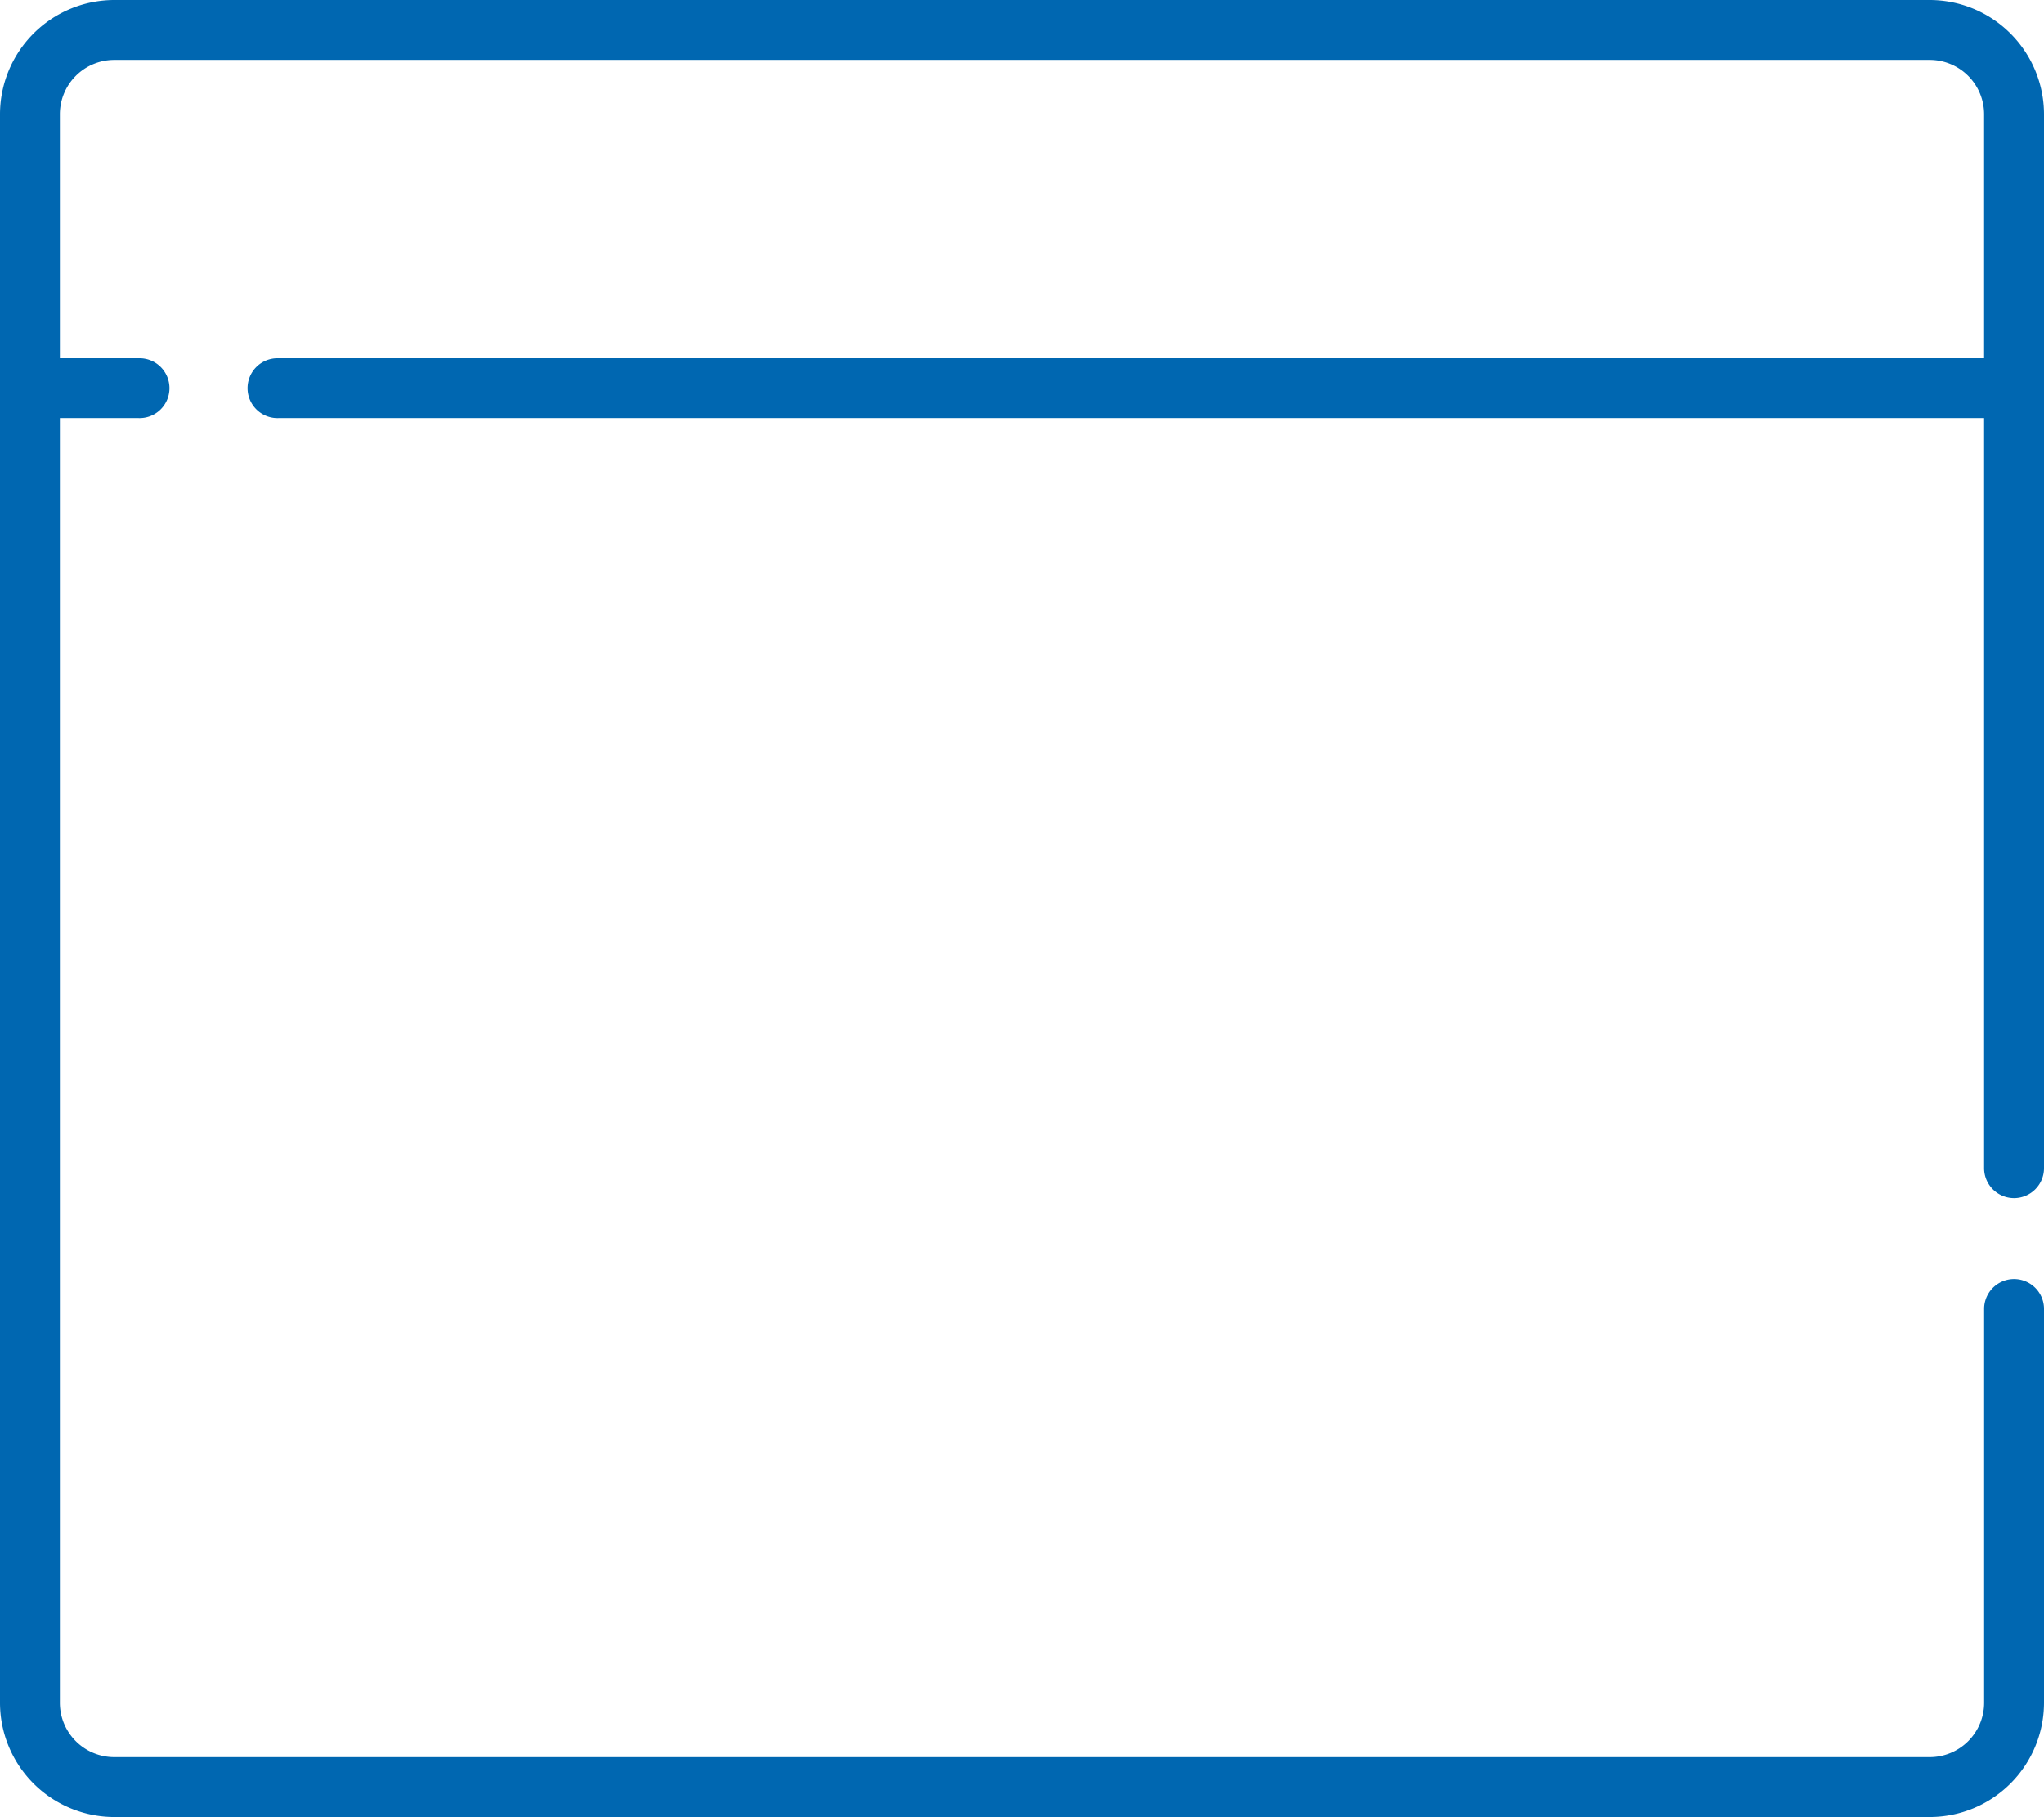 <svg xmlns="http://www.w3.org/2000/svg" width="69" height="61.328"><path d="M67.989 40.437A1.011 1.011 0 0 0 69 39.425V3.857A3.862 3.862 0 0 0 65.143 0H3.857A3.862 3.862 0 0 0 0 3.857v53.614a3.862 3.862 0 0 0 3.857 3.857h61.285A3.862 3.862 0 0 0 69 57.471V44.15a1.011 1.011 0 0 0-2.021 0v13.321a1.838 1.838 0 0 1-1.836 1.836H3.857a1.838 1.838 0 0 1-1.836-1.836V14.11h2.657a1.011 1.011 0 1 0 0-2.021H2.021V3.857a1.838 1.838 0 0 1 1.836-1.836h61.285a1.838 1.838 0 0 1 1.836 1.836v8.232H9.4a1.011 1.011 0 1 0 0 2.021h57.578v25.315a1.011 1.011 0 0 0 1.011 1.012Z" fill="#0067b1"/></svg>
